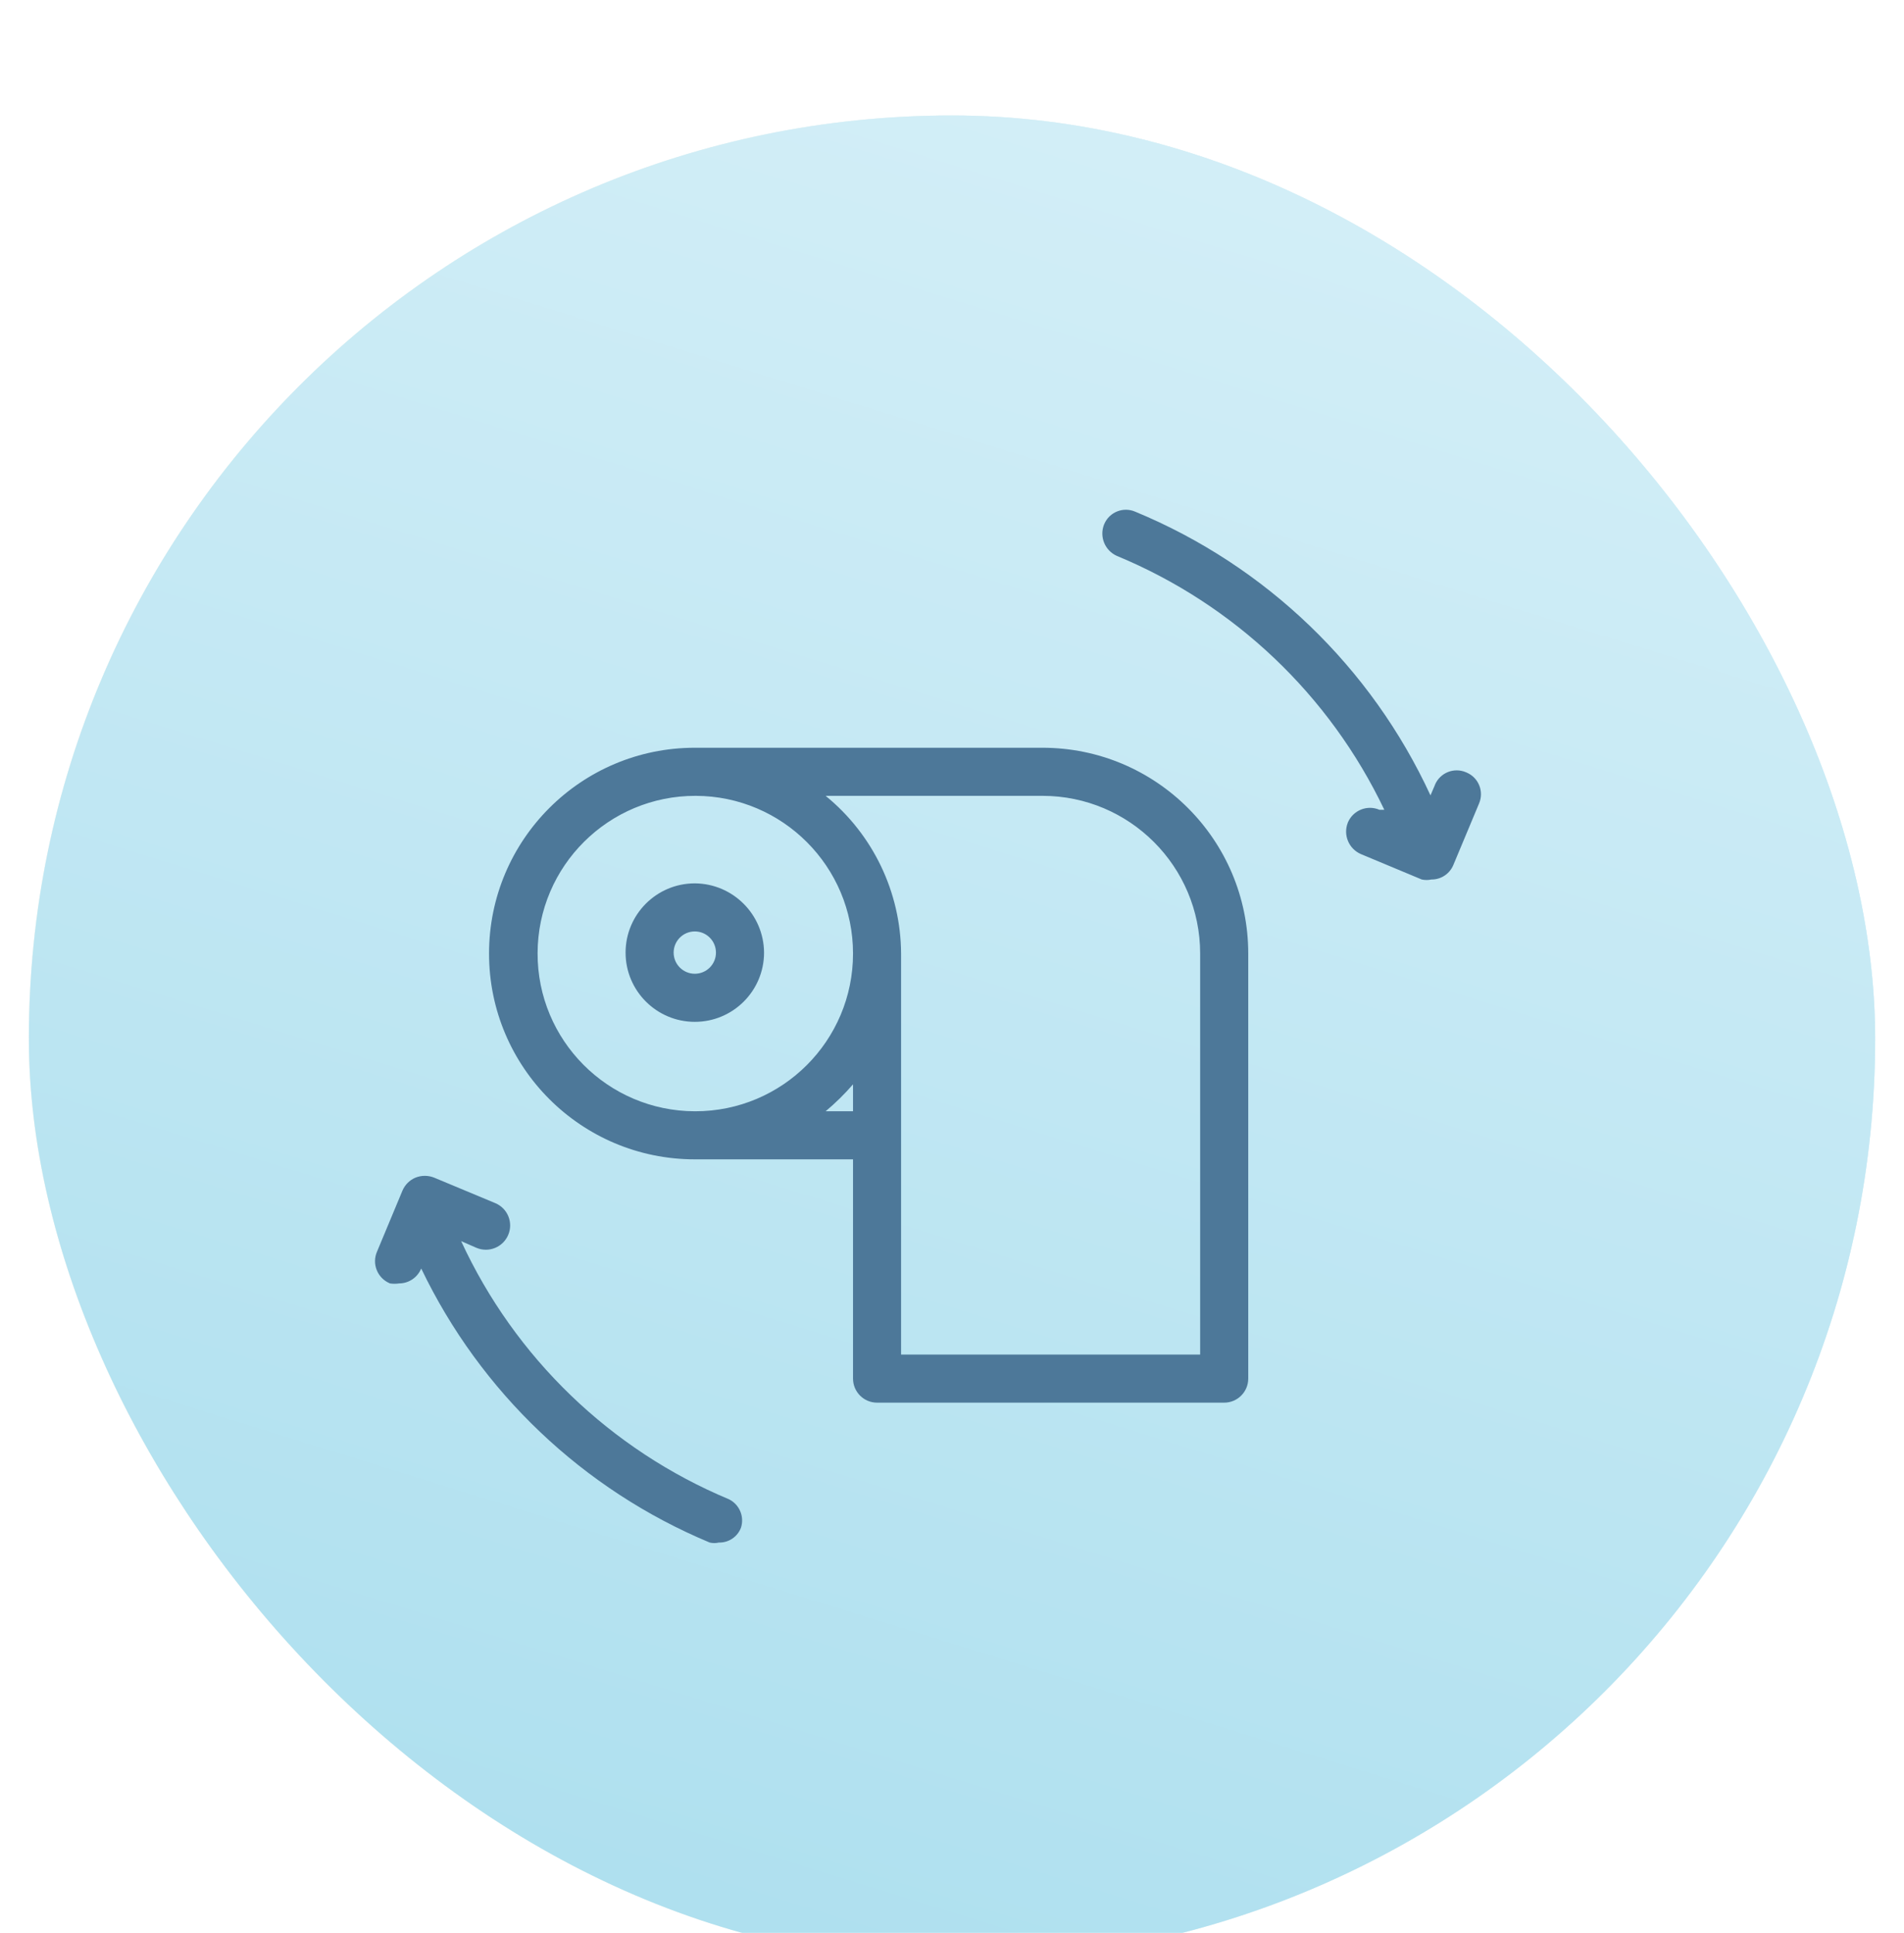 <svg width="66" height="67" viewBox="0 0 66 67" fill="none" xmlns="http://www.w3.org/2000/svg">
<g filter="url(#filter0_ddd_12514_26439)">
<rect x="1" y="0.003" width="64" height="64" rx="32" fill="#EDF8FC"/>
<rect x="1" y="0.003" width="64" height="64" rx="32" fill="url(#paint0_linear_12514_26439)"/>
<rect x="1" y="0.003" width="64" height="64" rx="32" fill="url(#paint1_linear_12514_26439)"/>
<path fill-rule="evenodd" clip-rule="evenodd" d="M49.744 23.196C49.924 22.781 50.404 22.591 50.819 22.77C50.825 22.773 50.834 22.776 50.842 22.78L50.842 22.78C51.257 22.958 51.447 23.438 51.269 23.853L50.384 25.97C50.261 26.283 49.956 26.49 49.617 26.486C49.509 26.51 49.395 26.51 49.284 26.486L47.169 25.603C46.754 25.42 46.554 24.943 46.719 24.52C46.719 24.518 46.72 24.517 46.72 24.515C46.721 24.512 46.723 24.51 46.724 24.506C46.904 24.085 47.395 23.888 47.817 24.07H47.986C46.09 20.091 42.789 16.956 38.717 15.27C38.302 15.086 38.105 14.61 38.269 14.186L38.269 14.186C38.272 14.178 38.276 14.17 38.279 14.163C38.457 13.748 38.937 13.558 39.35 13.736C43.879 15.61 47.532 19.121 49.586 23.57L49.736 23.22C49.739 23.211 49.742 23.203 49.744 23.196ZM31.235 42.953H41.602V29.053C41.602 26.035 39.154 23.586 36.135 23.586H28.619C30.264 24.926 31.224 26.931 31.235 29.053V42.953ZM18.635 29.036C18.625 32.056 21.065 34.511 24.085 34.52H24.102C27.122 34.52 29.569 32.073 29.569 29.053C29.569 26.041 27.13 23.596 24.119 23.586C21.099 23.578 18.645 26.018 18.635 29.036ZM28.619 34.52H29.569V33.586C29.277 33.923 28.96 34.235 28.619 34.52ZM24.085 21.919H36.135C40.075 21.919 43.269 25.113 43.269 29.053V43.786C43.269 44.246 42.895 44.62 42.435 44.62H30.402C29.942 44.62 29.569 44.246 29.569 43.786V36.186H24.085C20.145 36.186 16.952 32.993 16.952 29.053C16.952 25.113 20.145 21.919 24.085 21.919ZM23.351 29.02C23.351 29.425 23.68 29.753 24.085 29.753C24.49 29.753 24.818 29.425 24.818 29.02C24.818 28.615 24.49 28.286 24.085 28.286C23.68 28.286 23.351 28.615 23.351 29.02ZM21.685 29.02C21.685 27.695 22.76 26.62 24.085 26.62C25.406 26.628 26.476 27.698 26.485 29.02C26.485 30.345 25.41 31.42 24.085 31.42C22.76 31.42 21.685 30.345 21.685 29.02ZM25.268 47.969C21.163 46.254 17.85 43.061 15.985 39.021L16.518 39.254C16.946 39.433 17.438 39.231 17.618 38.803C17.798 38.374 17.596 37.883 17.168 37.704L15.051 36.821C14.843 36.737 14.61 36.737 14.401 36.821C14.198 36.906 14.038 37.068 13.951 37.269L13.068 39.388C12.886 39.809 13.081 40.299 13.505 40.481C13.508 40.482 13.512 40.484 13.514 40.486L13.518 40.487C13.623 40.503 13.73 40.503 13.835 40.487C14.171 40.486 14.473 40.281 14.601 39.969C16.655 44.256 20.215 47.639 24.601 49.469C24.706 49.494 24.815 49.494 24.918 49.469C25.258 49.478 25.565 49.271 25.685 48.954C25.81 48.568 25.631 48.148 25.268 47.969Z" fill="#4D7899"/>
</g>
<defs>
<filter id="filter0_ddd_12514_26439" x="0" y="0.003" width="66" height="67" filterUnits="userSpaceOnUse" color-interpolation-filters="sRGB">
<feFlood flood-opacity="0" result="BackgroundImageFix"/>
<feColorMatrix in="SourceAlpha" type="matrix" values="0 0 0 0 0 0 0 0 0 0 0 0 0 0 0 0 0 0 127 0" result="hardAlpha"/>
<feOffset dy="1"/>
<feGaussianBlur stdDeviation="0.5"/>
<feColorMatrix type="matrix" values="0 0 0 0 0.302 0 0 0 0 0.471 0 0 0 0 0.6 0 0 0 0.2 0"/>
<feBlend mode="normal" in2="BackgroundImageFix" result="effect1_dropShadow_12514_26439"/>
<feColorMatrix in="SourceAlpha" type="matrix" values="0 0 0 0 0 0 0 0 0 0 0 0 0 0 0 0 0 0 127 0" result="hardAlpha"/>
<feOffset dy="1"/>
<feGaussianBlur stdDeviation="0.5"/>
<feColorMatrix type="matrix" values="0 0 0 0 0.302 0 0 0 0 0.471 0 0 0 0 0.6 0 0 0 0.16 0"/>
<feBlend mode="normal" in2="effect1_dropShadow_12514_26439" result="effect2_dropShadow_12514_26439"/>
<feColorMatrix in="SourceAlpha" type="matrix" values="0 0 0 0 0 0 0 0 0 0 0 0 0 0 0 0 0 0 127 0" result="hardAlpha"/>
<feOffset dy="2"/>
<feGaussianBlur stdDeviation="0.5"/>
<feColorMatrix type="matrix" values="0 0 0 0 0.302 0 0 0 0 0.471 0 0 0 0 0.6 0 0 0 0.1 0"/>
<feBlend mode="normal" in2="effect2_dropShadow_12514_26439" result="effect3_dropShadow_12514_26439"/>
<feBlend mode="normal" in="SourceGraphic" in2="effect3_dropShadow_12514_26439" result="shape"/>
</filter>
<linearGradient id="paint0_linear_12514_26439" x1="1" y1="64.002" x2="69.206" y2="59.151" gradientUnits="userSpaceOnUse">
<stop stop-color="#FEF8EA"/>
<stop offset="1" stop-color="#D7F0F8"/>
</linearGradient>
<linearGradient id="paint1_linear_12514_26439" x1="1" y1="64" x2="24.731" y2="-12.493" gradientUnits="userSpaceOnUse">
<stop stop-color="#AADEEE"/>
<stop offset="1" stop-color="#D7F0F8"/>
</linearGradient>
</defs>
</svg>
